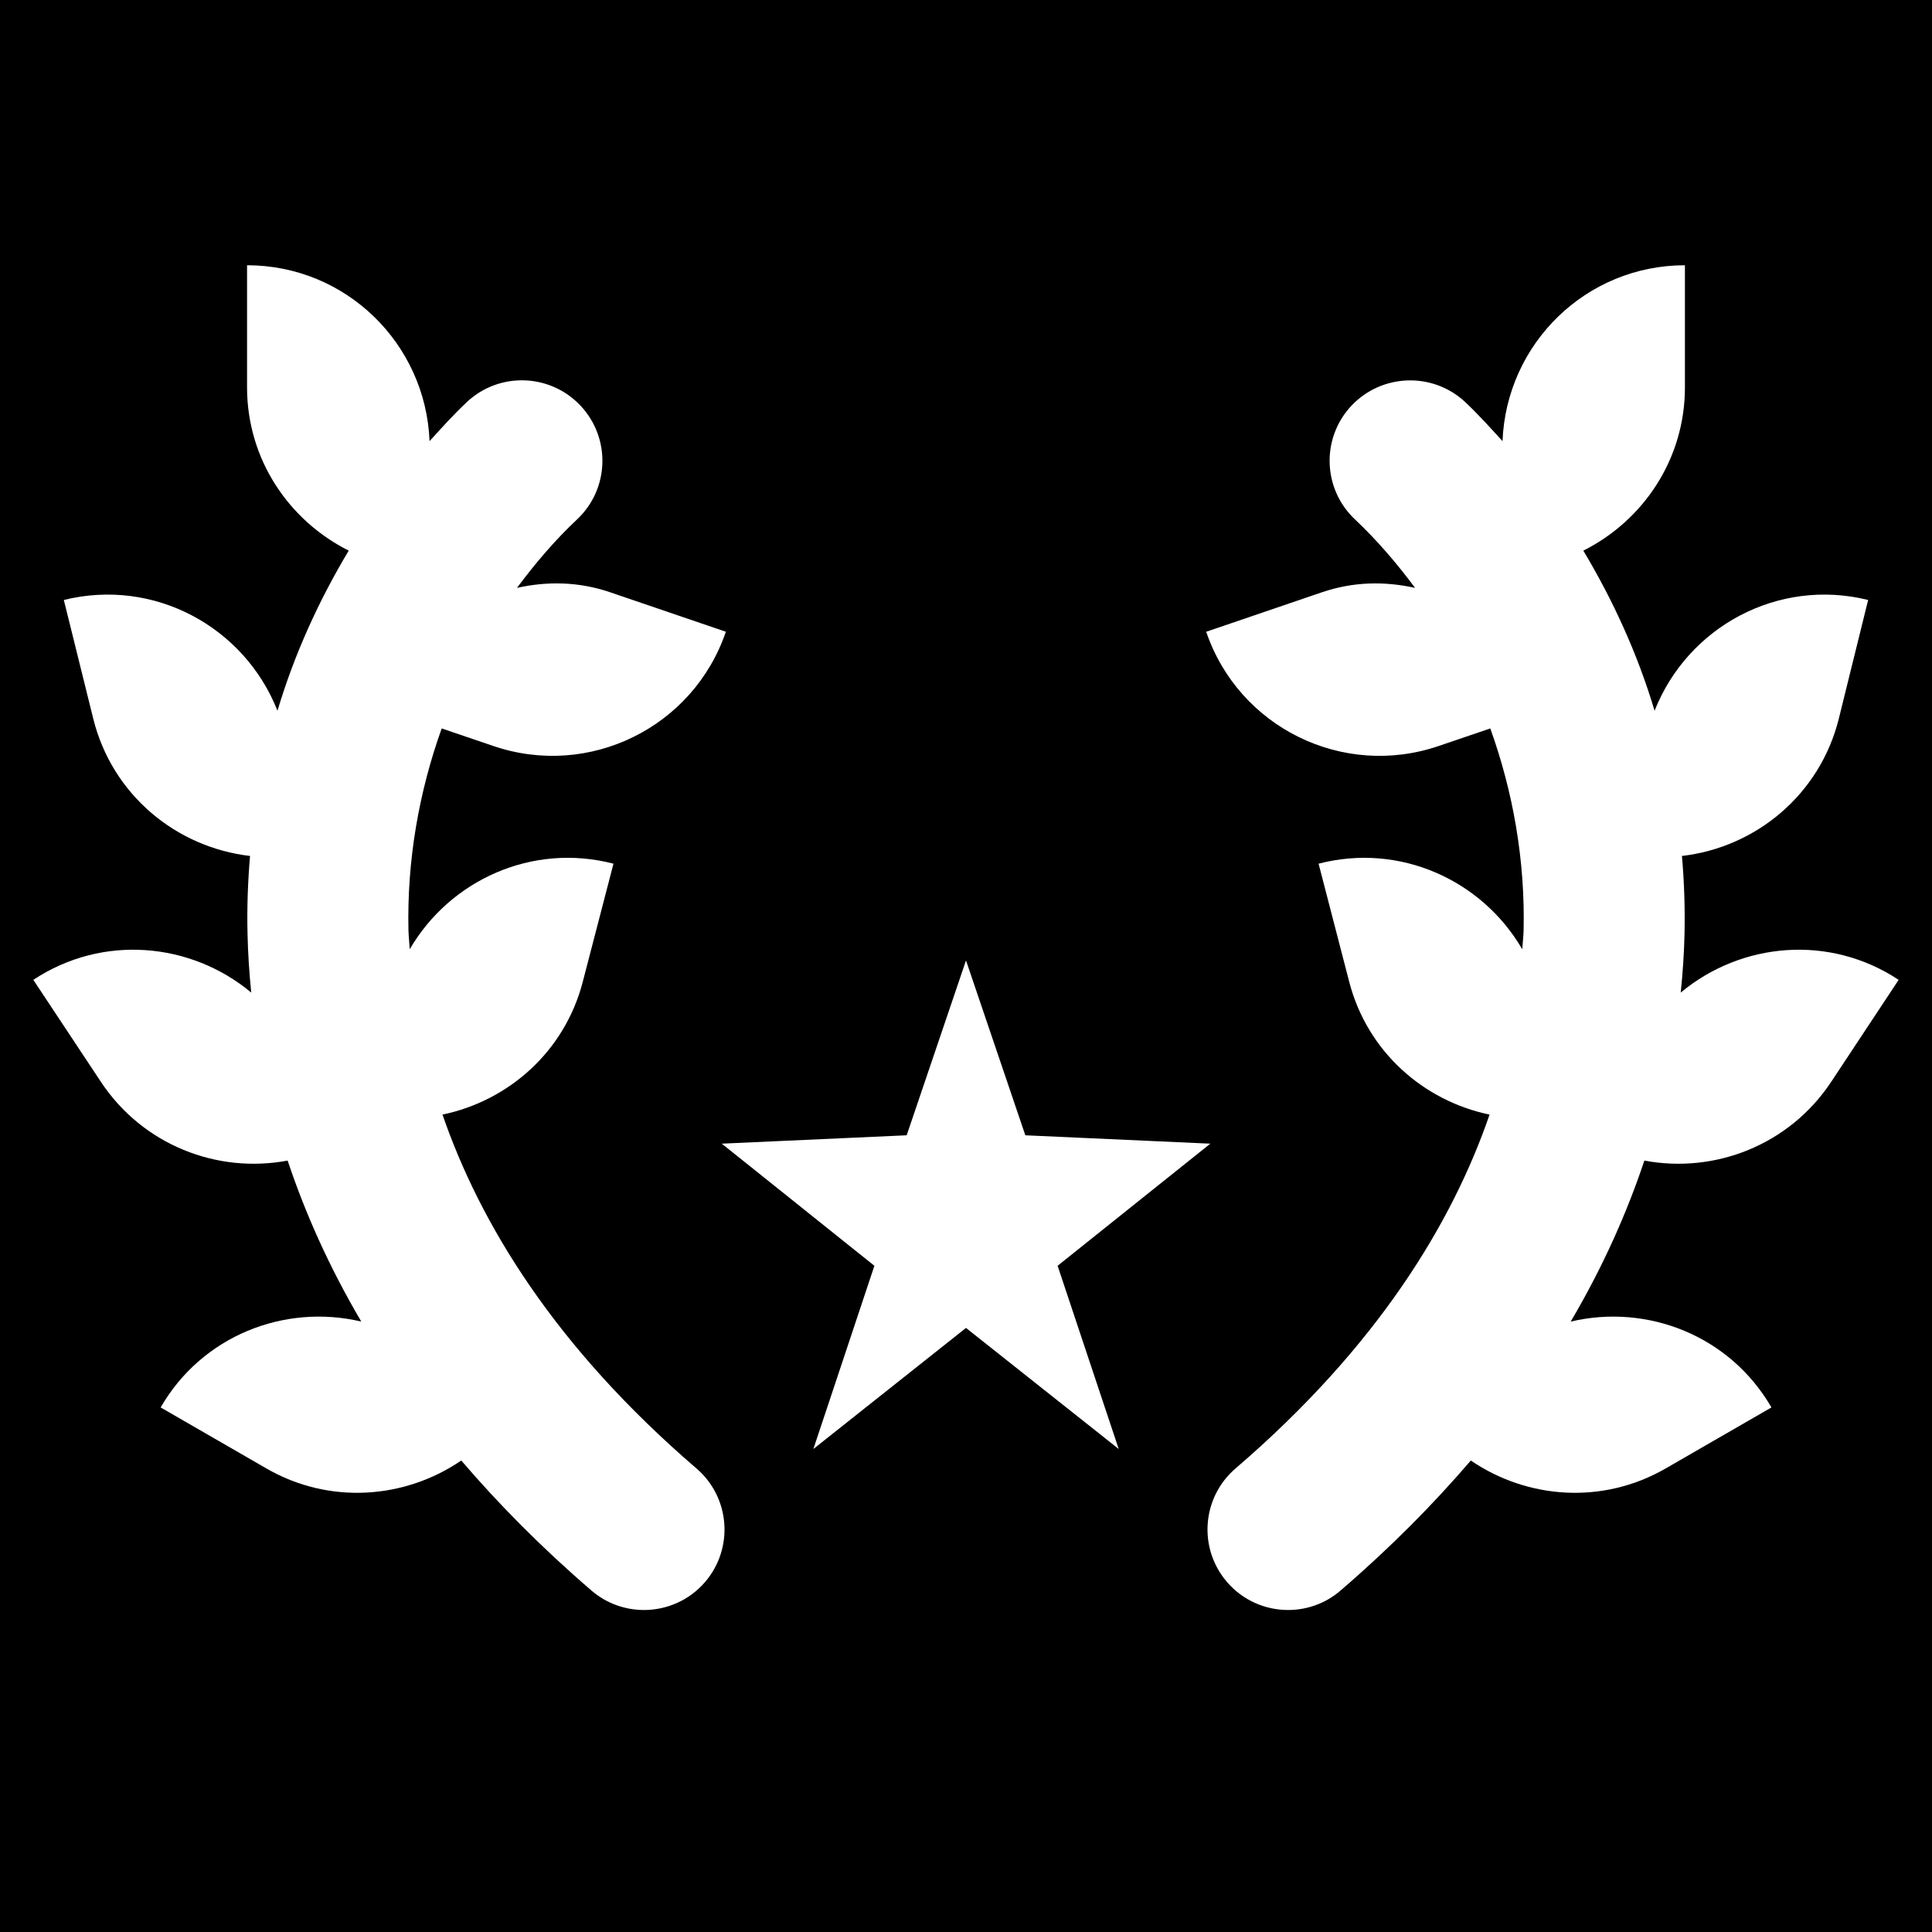<?xml version="1.0" encoding="iso-8859-1"?>
<!-- Generator: Adobe Illustrator 19.0.0, SVG Export Plug-In . SVG Version: 6.00 Build 0)  -->
<svg version="1.1" id="Layer_1" xmlns="http://www.w3.org/2000/svg" xmlns:xlink="http://www.w3.org/1999/xlink" x="0px" y="0px"
	 viewBox="0 0 512 512" style="enable-background:new 0 0 512 512;" xml:space="preserve">
<g>
	<g>
		<path d="M0,0v512h512V0H0z M186.859,419.243c-4.224,4.907-10.197,7.424-16.192,7.424c-4.928,0-9.877-1.685-13.909-5.141
			c-13.312-11.456-24.683-22.997-34.517-34.475c-14.933,10.197-34.923,11.755-51.627,2.112l-28.032-16.171v-0.021
			c10.965-19.008,32.853-27.541,53.163-22.741c-8.661-14.699-14.955-29.013-19.52-42.667c-18.624,3.52-38.4-4.096-49.515-20.907
			L8.832,259.669c18.304-12.117,41.707-10.005,57.749,3.371c-0.555-5.419-0.875-10.645-0.981-15.573
			c-0.171-6.933,0.085-13.803,0.661-20.629c-19.541-2.261-36.565-16.213-41.557-36.416l-7.787-31.424
			c23.893-5.909,47.829,7.083,56.619,29.355c4.459-14.955,10.923-29.141,18.88-42.432c-15.915-7.979-26.944-24.256-26.944-43.264
			V70.293c26.155,0,47.339,20.715,48.363,46.613c3.2-3.52,6.379-7.061,9.877-10.347c8.555-8.043,22.08-7.637,30.144,0.96
			c8.064,8.576,7.659,22.08-0.939,30.144c-5.909,5.547-11.115,11.691-15.915,18.133c7.936-1.771,16.299-1.707,24.725,1.173
			l30.635,10.453c-8.661,25.387-36.245,38.933-61.632,30.272l-13.675-4.651c-6.037,16.853-9.216,34.944-8.811,53.483
			c0.043,1.579,0.256,3.371,0.341,5.035c10.688-18.347,32.448-28.267,53.995-22.677l-8.149,31.339
			c-4.8,18.475-19.669,31.509-37.163,35.157c9.899,28.715,29.611,61.376,67.307,93.781
			C193.515,396.843,194.517,410.304,186.859,419.243z M256,351.915L215.552,384l16.171-48.555l-40.448-32.363l49.003-2.219
			L256,254.528l15.723,46.336l49.024,2.219l-40.469,32.363L296.469,384L256,351.915z M485.312,286.656
			c-11.115,16.811-30.891,24.427-49.536,20.907c-4.565,13.653-10.859,27.968-19.52,42.667c20.331-4.8,42.197,3.733,53.184,22.741
			v0.021l-28.032,16.171c-16.725,9.643-36.693,8.085-51.627-2.112c-9.835,11.477-21.227,23.019-34.539,34.475
			c-4.011,3.456-8.96,5.141-13.888,5.141c-5.995,0-11.968-2.517-16.192-7.424c-7.68-8.939-6.677-22.4,2.261-30.08
			c37.717-32.405,57.429-65.067,67.328-93.781c-17.515-3.648-32.384-16.683-37.184-35.157l-8.128-31.339
			c21.547-5.589,43.307,4.331,53.973,22.677c0.107-1.664,0.32-3.456,0.363-5.035c0.405-18.539-2.773-36.629-8.832-53.483
			l-13.675,4.651c-25.365,8.661-52.971-4.885-61.611-30.272l30.635-10.453c8.427-2.88,16.768-2.944,24.725-1.173
			c-4.8-6.443-10.027-12.587-15.915-18.133c-8.597-8.064-9.024-21.568-0.96-30.144c8.107-8.576,21.589-8.981,30.165-0.96
			c3.477,3.285,6.677,6.827,9.877,10.347c1.024-25.899,22.187-46.613,48.341-46.613v32.363c0,19.008-11.029,35.285-26.923,43.264
			c7.936,13.291,14.421,27.477,18.88,42.432c8.789-22.272,32.725-35.264,56.597-29.355l-7.765,31.424
			c-5.013,20.203-22.037,34.155-41.579,36.416c0.597,6.827,0.832,13.696,0.683,20.629c-0.107,4.928-0.448,10.155-1.003,15.573
			c16.064-13.376,39.445-15.488,57.749-3.371L485.312,286.656z"/>
	</g>
</g>
<g>
</g>
<g>
</g>
<g>
</g>
<g>
</g>
<g>
</g>
<g>
</g>
<g>
</g>
<g>
</g>
<g>
</g>
<g>
</g>
<g>
</g>
<g>
</g>
<g>
</g>
<g>
</g>
<g>
</g>
</svg>
